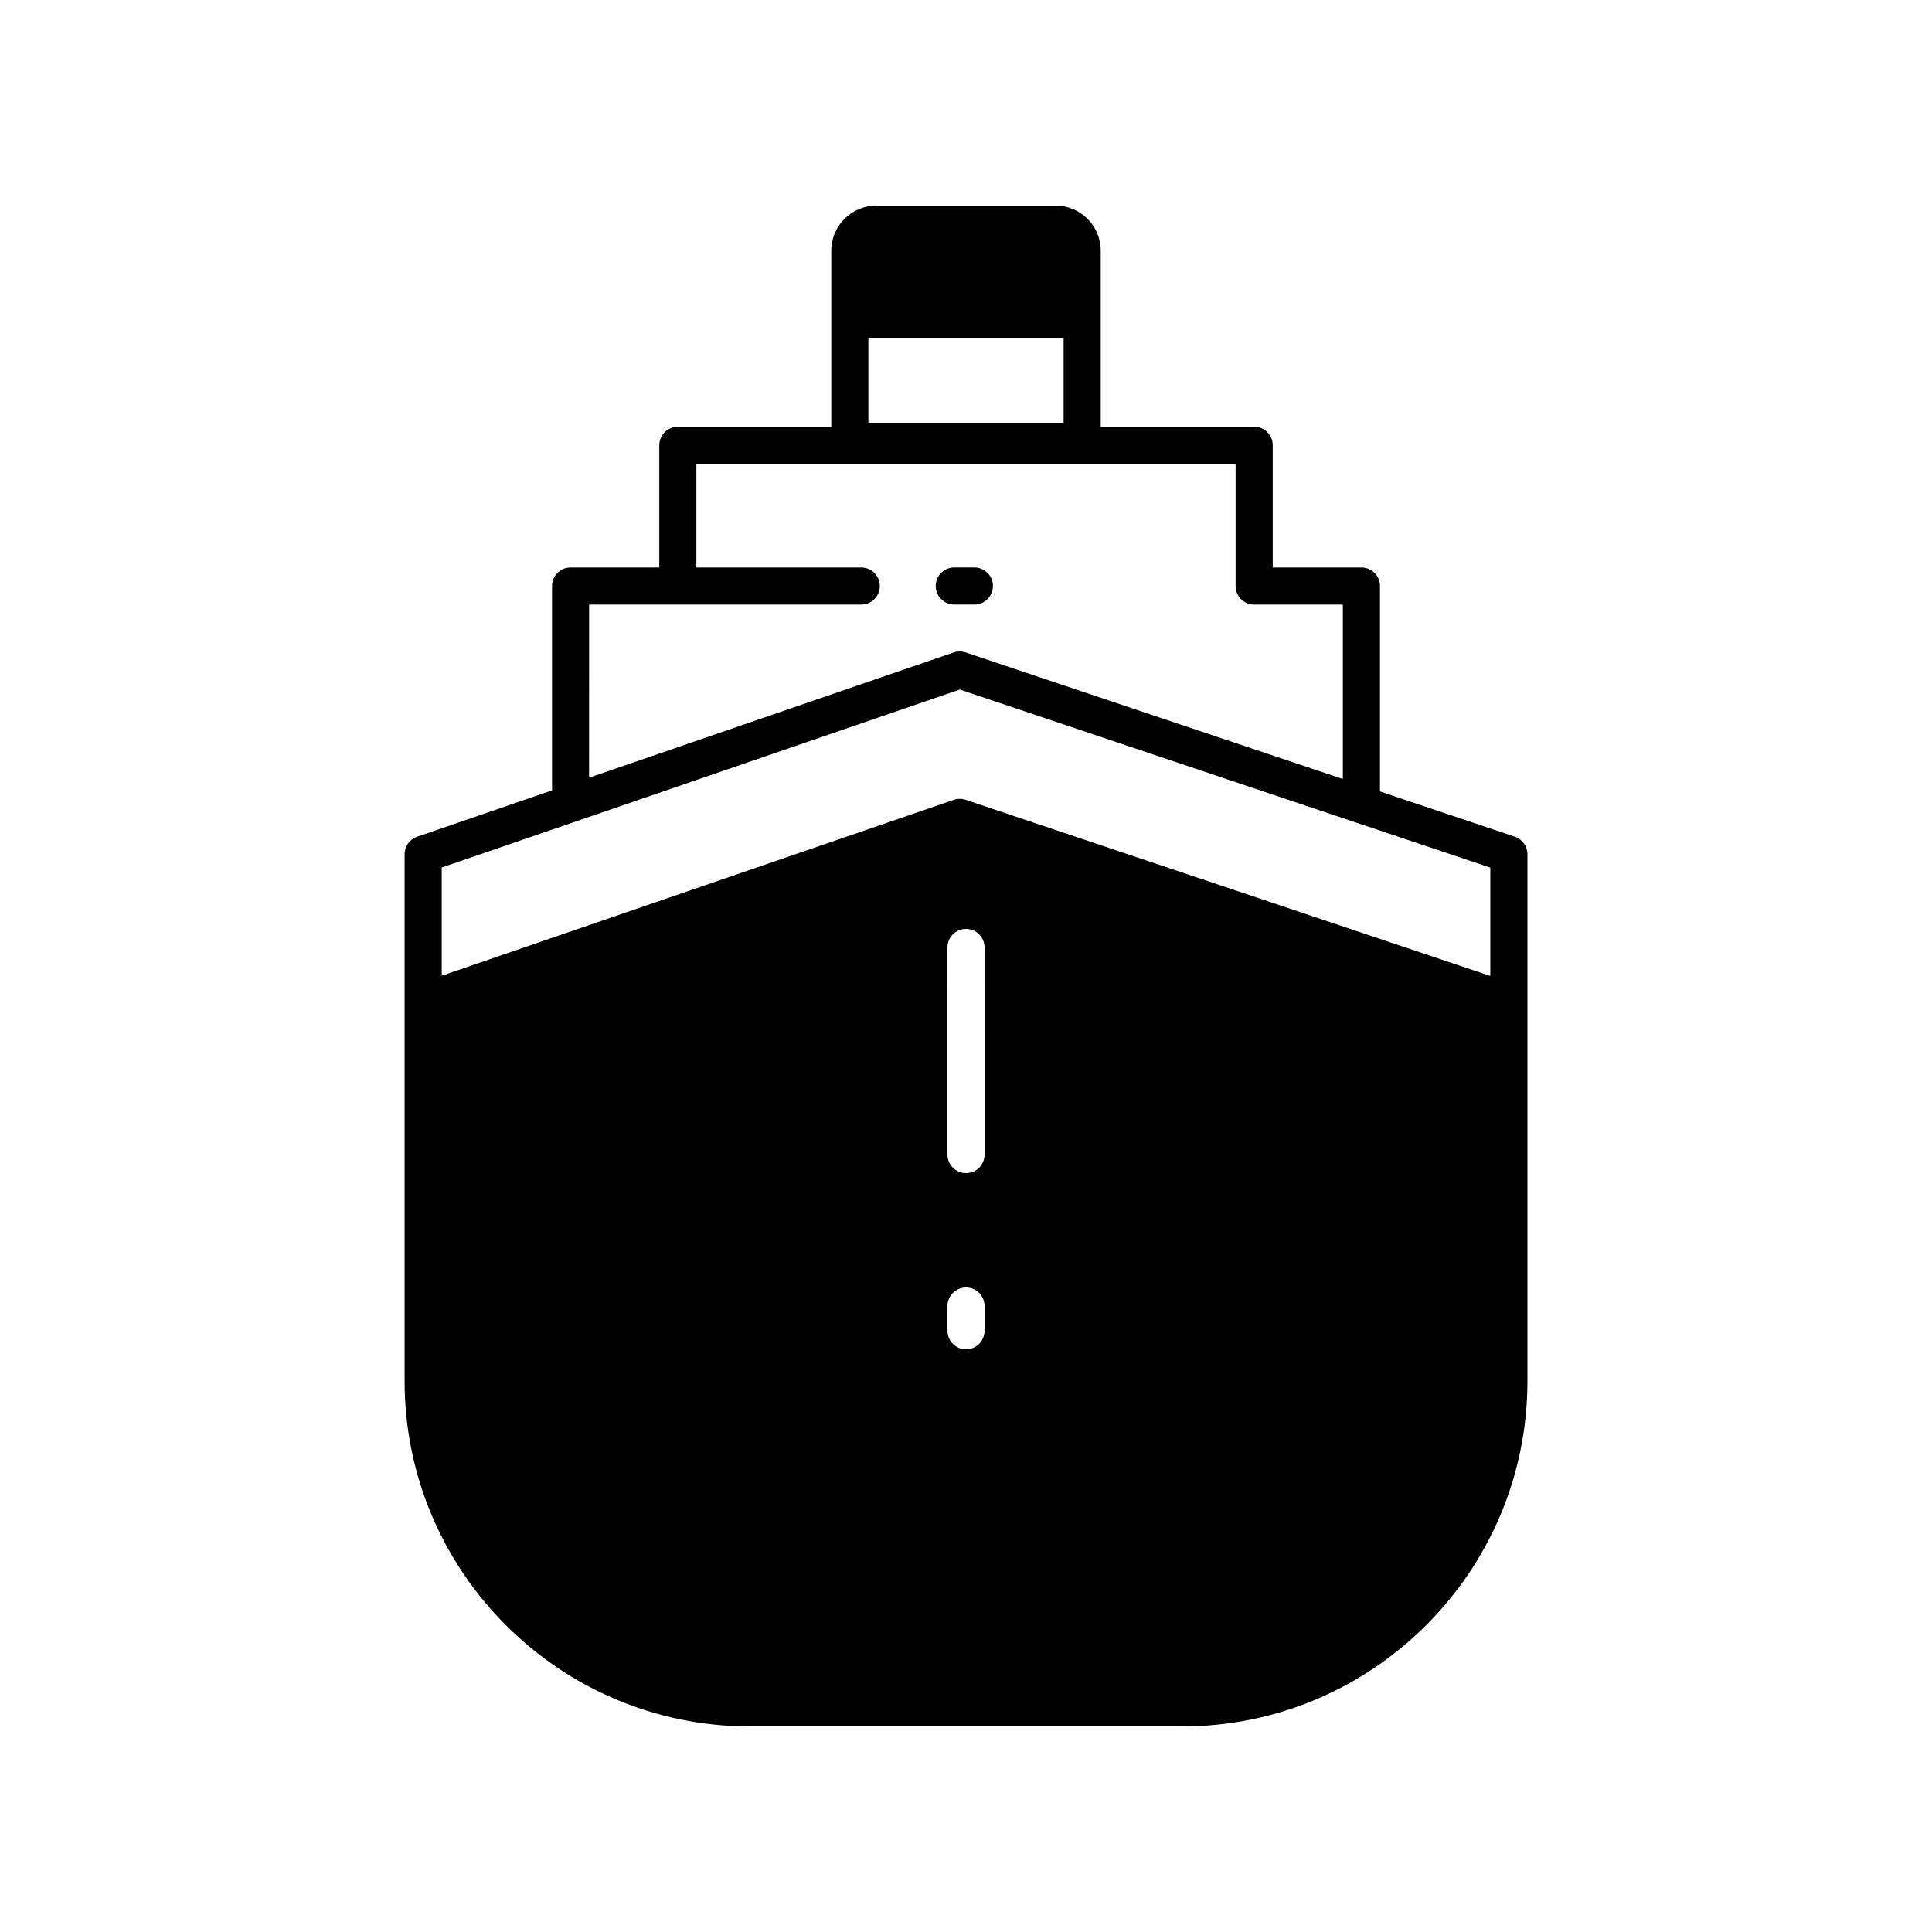 <?xml version="1.0" encoding="UTF-8"?>
<!-- The Best Svg Icon site in the world: iconSvg.co, Visit us! https://iconsvg.co -->
<svg fill="#000000" width="800px" height="800px" version="1.1" viewBox="144 144 512 512" xmlns="http://www.w3.org/2000/svg">
 <g>
  <path d="m402.22 304.21c2.715 0 4.914-2.199 4.914-4.914 0-2.719-2.199-4.914-4.914-4.914h-5.328c-2.715 0-4.914 2.199-4.914 4.914 0 2.719 2.199 4.914 4.914 4.914z"/>
  <path d="m545.43 365.73-35.723-11.988v-54.441c0-2.719-2.199-4.914-4.914-4.914h-23.504v-32.383c0-2.719-2.199-4.914-4.914-4.914h-40.672v-46.664c0-6.586-5.359-11.945-11.945-11.945h-47.512c-6.586 0-11.945 5.363-11.945 11.945v46.664h-40.672c-2.715 0-4.914 2.199-4.914 4.914v32.383h-23.504c-2.715 0-4.914 2.199-4.914 4.914v54.16l-35.754 12.281c-1.988 0.68-3.32 2.547-3.32 4.644v139.62c0 50.465 41.055 91.52 91.512 91.52h114.54c50.457 0 91.508-41.055 91.508-91.512v-139.62c0-2.113-1.348-3.988-3.352-4.66zm-171.3-132.11h51.738v22.586l-51.738-0.004zm-74.004 70.598h72.121c2.715 0 4.914-2.199 4.914-4.914 0-2.719-2.199-4.914-4.914-4.914h-43.707v-27.465h142.91v32.383c0 2.719 2.199 4.914 4.914 4.914h23.504v46.223l-99.984-33.551c-0.508-0.168-1.035-0.254-1.566-0.254-0.004 0-0.012 0.004-0.016 0.004-0.535 0.004-1.066 0.09-1.582 0.266l-96.605 33.184zm104.79 192.45c0 2.719-2.199 4.914-4.914 4.914s-4.914-2.199-4.914-4.914v-6.559c0-2.719 2.199-4.914 4.914-4.914s4.914 2.199 4.914 4.914zm0-46.691c0 2.719-2.199 4.914-4.914 4.914s-4.914-2.199-4.914-4.914l-0.004-54.891c0-2.719 2.199-4.914 4.914-4.914s4.914 2.199 4.914 4.914zm134.03-47.344-139.05-46.672c-1.027-0.34-2.137-0.336-3.16 0.016l-135.68 46.609v-28.684l137.29-47.16 104.88 35.199c0.004 0 0.008 0 0.012 0.004l35.711 11.984z"/>
 </g>
</svg>